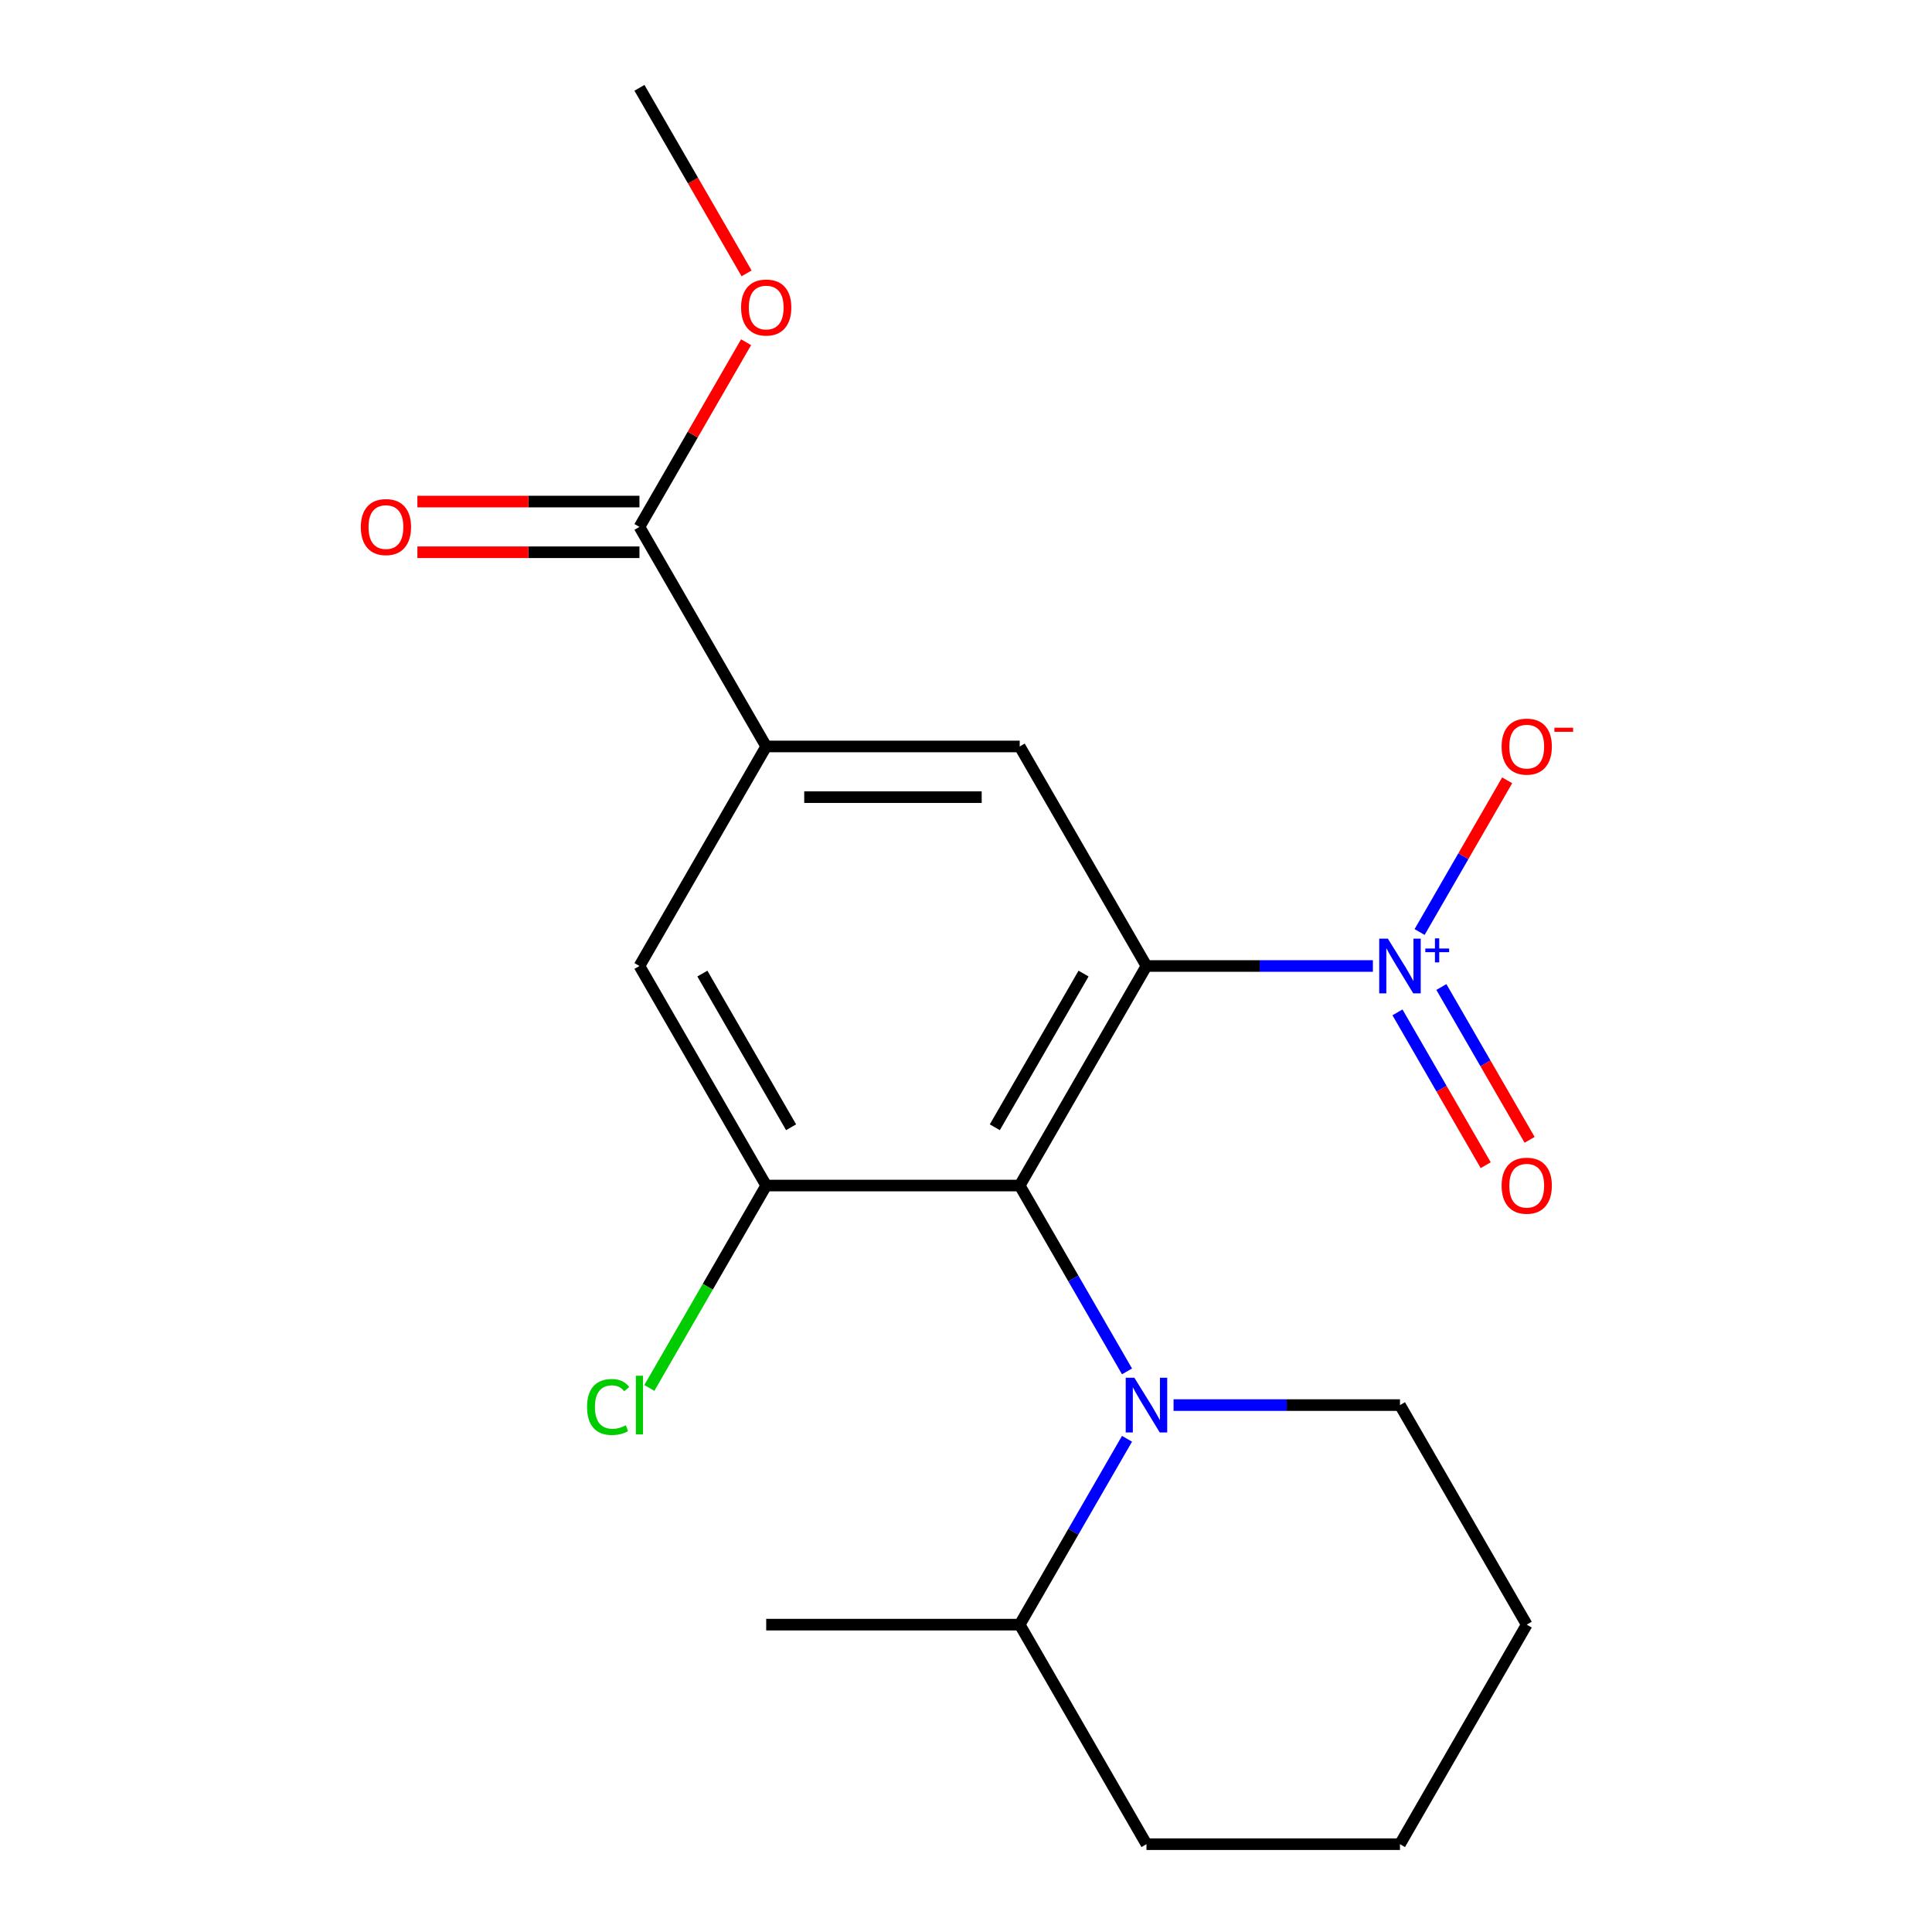 <?xml version='1.0' encoding='iso-8859-1'?>
<svg version='1.1' baseProfile='full'
              xmlns='http://www.w3.org/2000/svg'
                      xmlns:rdkit='http://www.rdkit.org/xml'
                      xmlns:xlink='http://www.w3.org/1999/xlink'
                  xml:space='preserve'
width='1000px' height='1000px' viewBox='0 0 1000 1000'>
<!-- END OF HEADER -->
<rect style='opacity:1.0;fill:#FFFFFF;stroke:none' width='1000' height='1000' x='0' y='0'> </rect>
<path class='bond-0' d='M 593.408,500 L 527.8,613.636' style='fill:none;fill-rule:evenodd;stroke:#000000;stroke-width:6px;stroke-linecap:butt;stroke-linejoin:miter;stroke-opacity:1' />
<path class='bond-0' d='M 560.84,503.924 L 514.914,583.469' style='fill:none;fill-rule:evenodd;stroke:#000000;stroke-width:6px;stroke-linecap:butt;stroke-linejoin:miter;stroke-opacity:1' />
<path class='bond-1' d='M 593.408,500 L 652.006,500' style='fill:none;fill-rule:evenodd;stroke:#000000;stroke-width:6px;stroke-linecap:butt;stroke-linejoin:miter;stroke-opacity:1' />
<path class='bond-1' d='M 652.006,500 L 710.604,500' style='fill:none;fill-rule:evenodd;stroke:#0000FF;stroke-width:6px;stroke-linecap:butt;stroke-linejoin:miter;stroke-opacity:1' />
<path class='bond-4' d='M 593.408,500 L 527.8,386.364' style='fill:none;fill-rule:evenodd;stroke:#000000;stroke-width:6px;stroke-linecap:butt;stroke-linejoin:miter;stroke-opacity:1' />
<path class='bond-2' d='M 527.8,613.636 L 555.569,661.734' style='fill:none;fill-rule:evenodd;stroke:#000000;stroke-width:6px;stroke-linecap:butt;stroke-linejoin:miter;stroke-opacity:1' />
<path class='bond-2' d='M 555.569,661.734 L 583.339,709.832' style='fill:none;fill-rule:evenodd;stroke:#0000FF;stroke-width:6px;stroke-linecap:butt;stroke-linejoin:miter;stroke-opacity:1' />
<path class='bond-3' d='M 527.8,613.636 L 396.584,613.636' style='fill:none;fill-rule:evenodd;stroke:#000000;stroke-width:6px;stroke-linecap:butt;stroke-linejoin:miter;stroke-opacity:1' />
<path class='bond-8' d='M 734.779,482.411 L 757.444,443.154' style='fill:none;fill-rule:evenodd;stroke:#0000FF;stroke-width:6px;stroke-linecap:butt;stroke-linejoin:miter;stroke-opacity:1' />
<path class='bond-8' d='M 757.444,443.154 L 780.109,403.896' style='fill:none;fill-rule:evenodd;stroke:#FF0000;stroke-width:6px;stroke-linecap:butt;stroke-linejoin:miter;stroke-opacity:1' />
<path class='bond-9' d='M 723.33,524.001 L 746.163,563.551' style='fill:none;fill-rule:evenodd;stroke:#0000FF;stroke-width:6px;stroke-linecap:butt;stroke-linejoin:miter;stroke-opacity:1' />
<path class='bond-9' d='M 746.163,563.551 L 768.997,603.1' style='fill:none;fill-rule:evenodd;stroke:#FF0000;stroke-width:6px;stroke-linecap:butt;stroke-linejoin:miter;stroke-opacity:1' />
<path class='bond-9' d='M 746.057,510.88 L 768.891,550.429' style='fill:none;fill-rule:evenodd;stroke:#0000FF;stroke-width:6px;stroke-linecap:butt;stroke-linejoin:miter;stroke-opacity:1' />
<path class='bond-9' d='M 768.891,550.429 L 791.725,589.979' style='fill:none;fill-rule:evenodd;stroke:#FF0000;stroke-width:6px;stroke-linecap:butt;stroke-linejoin:miter;stroke-opacity:1' />
<path class='bond-10' d='M 583.339,744.713 L 555.569,792.811' style='fill:none;fill-rule:evenodd;stroke:#0000FF;stroke-width:6px;stroke-linecap:butt;stroke-linejoin:miter;stroke-opacity:1' />
<path class='bond-10' d='M 555.569,792.811 L 527.8,840.909' style='fill:none;fill-rule:evenodd;stroke:#000000;stroke-width:6px;stroke-linecap:butt;stroke-linejoin:miter;stroke-opacity:1' />
<path class='bond-13' d='M 607.428,727.273 L 666.026,727.273' style='fill:none;fill-rule:evenodd;stroke:#0000FF;stroke-width:6px;stroke-linecap:butt;stroke-linejoin:miter;stroke-opacity:1' />
<path class='bond-13' d='M 666.026,727.273 L 724.624,727.273' style='fill:none;fill-rule:evenodd;stroke:#000000;stroke-width:6px;stroke-linecap:butt;stroke-linejoin:miter;stroke-opacity:1' />
<path class='bond-12' d='M 396.584,613.636 L 366.34,666.02' style='fill:none;fill-rule:evenodd;stroke:#000000;stroke-width:6px;stroke-linecap:butt;stroke-linejoin:miter;stroke-opacity:1' />
<path class='bond-12' d='M 366.34,666.02 L 336.096,718.404' style='fill:none;fill-rule:evenodd;stroke:#00CC00;stroke-width:6px;stroke-linecap:butt;stroke-linejoin:miter;stroke-opacity:1' />
<path class='bond-20' d='M 396.584,613.636 L 330.976,500' style='fill:none;fill-rule:evenodd;stroke:#000000;stroke-width:6px;stroke-linecap:butt;stroke-linejoin:miter;stroke-opacity:1' />
<path class='bond-20' d='M 409.47,583.469 L 363.545,503.924' style='fill:none;fill-rule:evenodd;stroke:#000000;stroke-width:6px;stroke-linecap:butt;stroke-linejoin:miter;stroke-opacity:1' />
<path class='bond-5' d='M 527.8,386.364 L 396.584,386.364' style='fill:none;fill-rule:evenodd;stroke:#000000;stroke-width:6px;stroke-linecap:butt;stroke-linejoin:miter;stroke-opacity:1' />
<path class='bond-5' d='M 508.118,412.607 L 416.266,412.607' style='fill:none;fill-rule:evenodd;stroke:#000000;stroke-width:6px;stroke-linecap:butt;stroke-linejoin:miter;stroke-opacity:1' />
<path class='bond-6' d='M 396.584,386.364 L 330.976,272.727' style='fill:none;fill-rule:evenodd;stroke:#000000;stroke-width:6px;stroke-linecap:butt;stroke-linejoin:miter;stroke-opacity:1' />
<path class='bond-7' d='M 396.584,386.364 L 330.976,500' style='fill:none;fill-rule:evenodd;stroke:#000000;stroke-width:6px;stroke-linecap:butt;stroke-linejoin:miter;stroke-opacity:1' />
<path class='bond-11' d='M 330.976,259.606 L 273.508,259.606' style='fill:none;fill-rule:evenodd;stroke:#000000;stroke-width:6px;stroke-linecap:butt;stroke-linejoin:miter;stroke-opacity:1' />
<path class='bond-11' d='M 273.508,259.606 L 216.04,259.606' style='fill:none;fill-rule:evenodd;stroke:#FF0000;stroke-width:6px;stroke-linecap:butt;stroke-linejoin:miter;stroke-opacity:1' />
<path class='bond-11' d='M 330.976,285.849 L 273.508,285.849' style='fill:none;fill-rule:evenodd;stroke:#000000;stroke-width:6px;stroke-linecap:butt;stroke-linejoin:miter;stroke-opacity:1' />
<path class='bond-11' d='M 273.508,285.849 L 216.04,285.849' style='fill:none;fill-rule:evenodd;stroke:#FF0000;stroke-width:6px;stroke-linecap:butt;stroke-linejoin:miter;stroke-opacity:1' />
<path class='bond-14' d='M 330.976,272.727 L 358.572,224.929' style='fill:none;fill-rule:evenodd;stroke:#000000;stroke-width:6px;stroke-linecap:butt;stroke-linejoin:miter;stroke-opacity:1' />
<path class='bond-14' d='M 358.572,224.929 L 386.168,177.131' style='fill:none;fill-rule:evenodd;stroke:#FF0000;stroke-width:6px;stroke-linecap:butt;stroke-linejoin:miter;stroke-opacity:1' />
<path class='bond-15' d='M 527.8,840.909 L 396.584,840.909' style='fill:none;fill-rule:evenodd;stroke:#000000;stroke-width:6px;stroke-linecap:butt;stroke-linejoin:miter;stroke-opacity:1' />
<path class='bond-16' d='M 527.8,840.909 L 593.408,954.545' style='fill:none;fill-rule:evenodd;stroke:#000000;stroke-width:6px;stroke-linecap:butt;stroke-linejoin:miter;stroke-opacity:1' />
<path class='bond-18' d='M 724.624,727.273 L 790.232,840.909' style='fill:none;fill-rule:evenodd;stroke:#000000;stroke-width:6px;stroke-linecap:butt;stroke-linejoin:miter;stroke-opacity:1' />
<path class='bond-17' d='M 386.422,141.491 L 358.699,93.472' style='fill:none;fill-rule:evenodd;stroke:#FF0000;stroke-width:6px;stroke-linecap:butt;stroke-linejoin:miter;stroke-opacity:1' />
<path class='bond-17' d='M 358.699,93.472 L 330.976,45.455' style='fill:none;fill-rule:evenodd;stroke:#000000;stroke-width:6px;stroke-linecap:butt;stroke-linejoin:miter;stroke-opacity:1' />
<path class='bond-21' d='M 593.408,954.545 L 724.624,954.545' style='fill:none;fill-rule:evenodd;stroke:#000000;stroke-width:6px;stroke-linecap:butt;stroke-linejoin:miter;stroke-opacity:1' />
<path class='bond-19' d='M 790.232,840.909 L 724.624,954.545' style='fill:none;fill-rule:evenodd;stroke:#000000;stroke-width:6px;stroke-linecap:butt;stroke-linejoin:miter;stroke-opacity:1' />
<path  class='atom-2' d='M 718.364 485.84
L 727.644 500.84
Q 728.564 502.32, 730.044 505
Q 731.524 507.68, 731.604 507.84
L 731.604 485.84
L 735.364 485.84
L 735.364 514.16
L 731.484 514.16
L 721.524 497.76
Q 720.364 495.84, 719.124 493.64
Q 717.924 491.44, 717.564 490.76
L 717.564 514.16
L 713.884 514.16
L 713.884 485.84
L 718.364 485.84
' fill='#0000FF'/>
<path  class='atom-2' d='M 737.74 490.945
L 742.73 490.945
L 742.73 485.691
L 744.947 485.691
L 744.947 490.945
L 750.069 490.945
L 750.069 492.846
L 744.947 492.846
L 744.947 498.126
L 742.73 498.126
L 742.73 492.846
L 737.74 492.846
L 737.74 490.945
' fill='#0000FF'/>
<path  class='atom-3' d='M 587.148 713.113
L 596.428 728.113
Q 597.348 729.593, 598.828 732.273
Q 600.308 734.953, 600.388 735.113
L 600.388 713.113
L 604.148 713.113
L 604.148 741.433
L 600.268 741.433
L 590.308 725.033
Q 589.148 723.113, 587.908 720.913
Q 586.708 718.713, 586.348 718.033
L 586.348 741.433
L 582.668 741.433
L 582.668 713.113
L 587.148 713.113
' fill='#0000FF'/>
<path  class='atom-9' d='M 777.232 386.444
Q 777.232 379.644, 780.592 375.844
Q 783.952 372.044, 790.232 372.044
Q 796.512 372.044, 799.872 375.844
Q 803.232 379.644, 803.232 386.444
Q 803.232 393.324, 799.832 397.244
Q 796.432 401.124, 790.232 401.124
Q 783.992 401.124, 780.592 397.244
Q 777.232 393.364, 777.232 386.444
M 790.232 397.924
Q 794.552 397.924, 796.872 395.044
Q 799.232 392.124, 799.232 386.444
Q 799.232 380.884, 796.872 378.084
Q 794.552 375.244, 790.232 375.244
Q 785.912 375.244, 783.552 378.044
Q 781.232 380.844, 781.232 386.444
Q 781.232 392.164, 783.552 395.044
Q 785.912 397.924, 790.232 397.924
' fill='#FF0000'/>
<path  class='atom-9' d='M 804.552 376.666
L 814.241 376.666
L 814.241 378.778
L 804.552 378.778
L 804.552 376.666
' fill='#FF0000'/>
<path  class='atom-10' d='M 777.232 613.716
Q 777.232 606.916, 780.592 603.116
Q 783.952 599.316, 790.232 599.316
Q 796.512 599.316, 799.872 603.116
Q 803.232 606.916, 803.232 613.716
Q 803.232 620.596, 799.832 624.516
Q 796.432 628.396, 790.232 628.396
Q 783.992 628.396, 780.592 624.516
Q 777.232 620.636, 777.232 613.716
M 790.232 625.196
Q 794.552 625.196, 796.872 622.316
Q 799.232 619.396, 799.232 613.716
Q 799.232 608.156, 796.872 605.356
Q 794.552 602.516, 790.232 602.516
Q 785.912 602.516, 783.552 605.316
Q 781.232 608.116, 781.232 613.716
Q 781.232 619.436, 783.552 622.316
Q 785.912 625.196, 790.232 625.196
' fill='#FF0000'/>
<path  class='atom-12' d='M 186.76 272.807
Q 186.76 266.007, 190.12 262.207
Q 193.48 258.407, 199.76 258.407
Q 206.04 258.407, 209.4 262.207
Q 212.76 266.007, 212.76 272.807
Q 212.76 279.687, 209.36 283.607
Q 205.96 287.487, 199.76 287.487
Q 193.52 287.487, 190.12 283.607
Q 186.76 279.727, 186.76 272.807
M 199.76 284.287
Q 204.08 284.287, 206.4 281.407
Q 208.76 278.487, 208.76 272.807
Q 208.76 267.247, 206.4 264.447
Q 204.08 261.607, 199.76 261.607
Q 195.44 261.607, 193.08 264.407
Q 190.76 267.207, 190.76 272.807
Q 190.76 278.527, 193.08 281.407
Q 195.44 284.287, 199.76 284.287
' fill='#FF0000'/>
<path  class='atom-13' d='M 303.856 728.253
Q 303.856 721.213, 307.136 717.533
Q 310.456 713.813, 316.736 713.813
Q 322.576 713.813, 325.696 717.933
L 323.056 720.093
Q 320.776 717.093, 316.736 717.093
Q 312.456 717.093, 310.176 719.973
Q 307.936 722.813, 307.936 728.253
Q 307.936 733.853, 310.256 736.733
Q 312.616 739.613, 317.176 739.613
Q 320.296 739.613, 323.936 737.733
L 325.056 740.733
Q 323.576 741.693, 321.336 742.253
Q 319.096 742.813, 316.616 742.813
Q 310.456 742.813, 307.136 739.053
Q 303.856 735.293, 303.856 728.253
' fill='#00CC00'/>
<path  class='atom-13' d='M 329.136 712.093
L 332.816 712.093
L 332.816 742.453
L 329.136 742.453
L 329.136 712.093
' fill='#00CC00'/>
<path  class='atom-15' d='M 383.584 159.171
Q 383.584 152.371, 386.944 148.571
Q 390.304 144.771, 396.584 144.771
Q 402.864 144.771, 406.224 148.571
Q 409.584 152.371, 409.584 159.171
Q 409.584 166.051, 406.184 169.971
Q 402.784 173.851, 396.584 173.851
Q 390.344 173.851, 386.944 169.971
Q 383.584 166.091, 383.584 159.171
M 396.584 170.651
Q 400.904 170.651, 403.224 167.771
Q 405.584 164.851, 405.584 159.171
Q 405.584 153.611, 403.224 150.811
Q 400.904 147.971, 396.584 147.971
Q 392.264 147.971, 389.904 150.771
Q 387.584 153.571, 387.584 159.171
Q 387.584 164.891, 389.904 167.771
Q 392.264 170.651, 396.584 170.651
' fill='#FF0000'/>
</svg>
